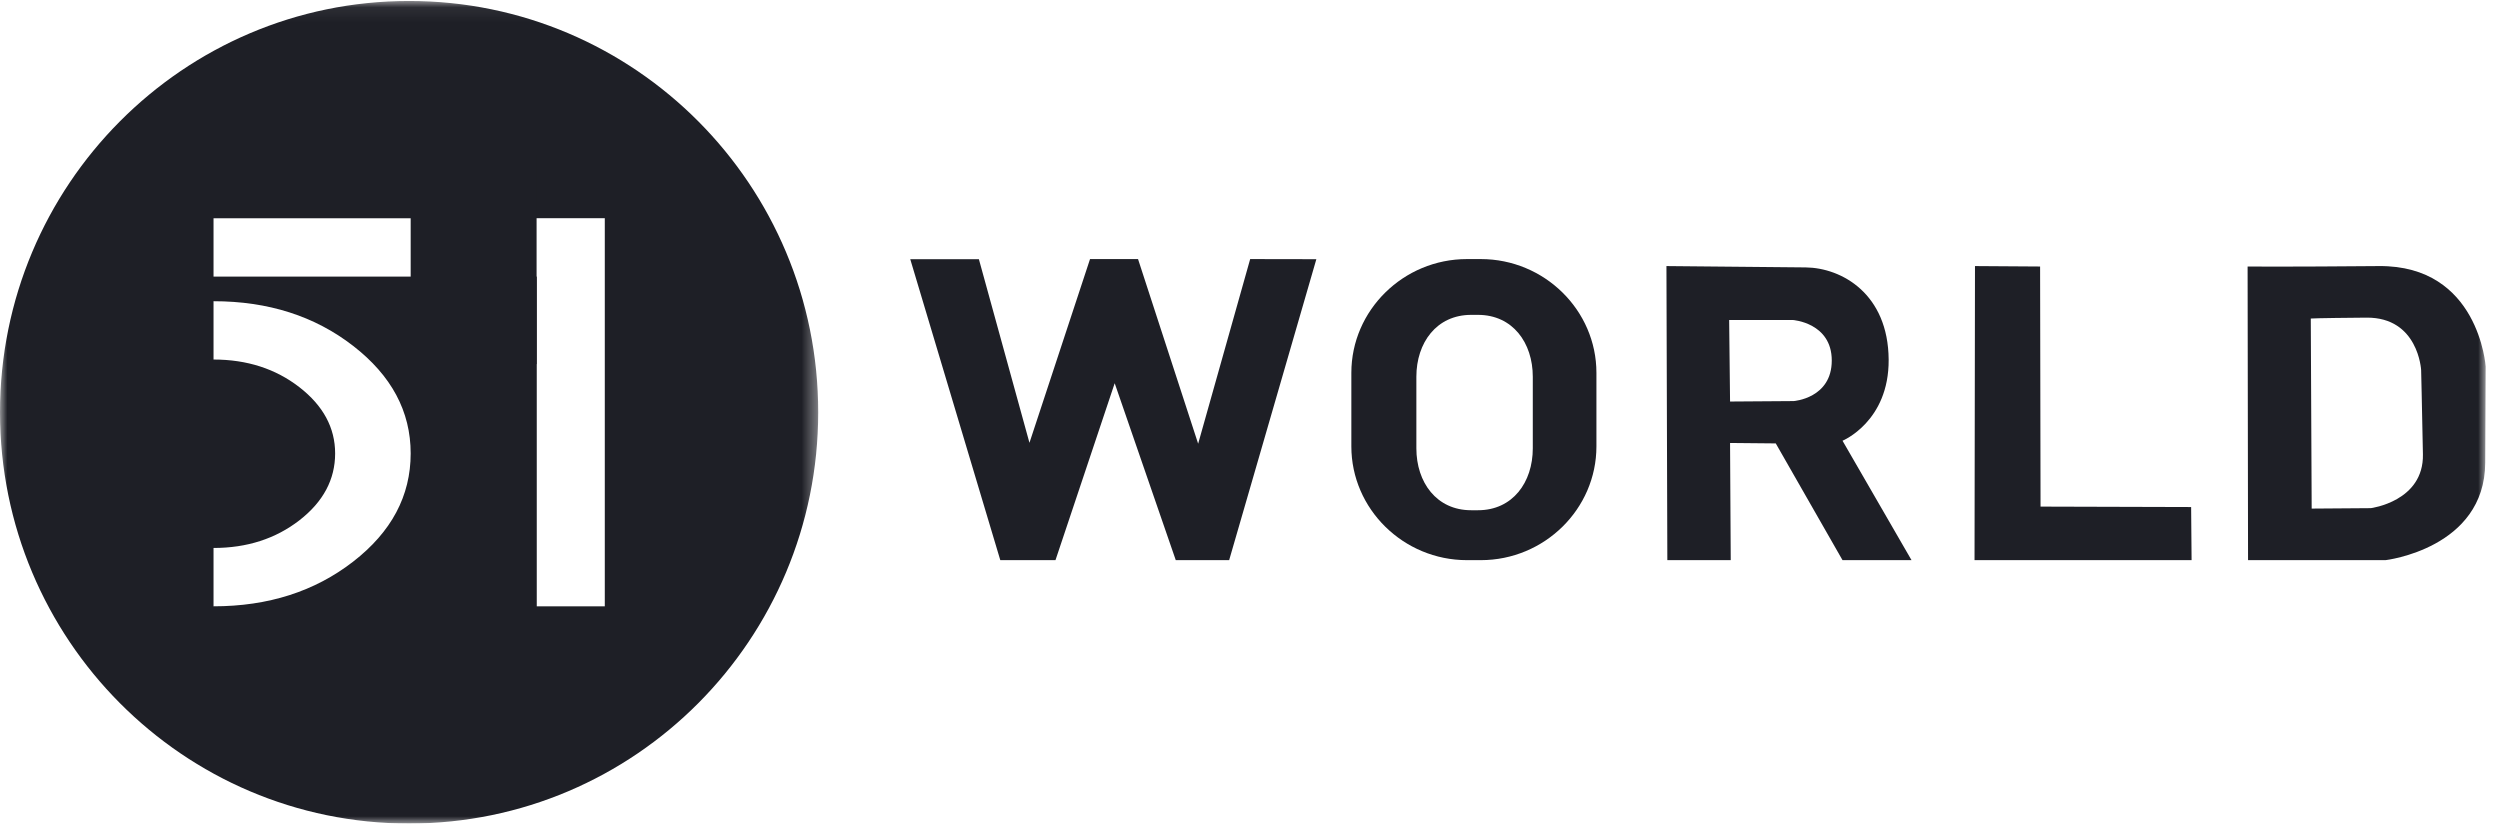<svg width="170" height="56" viewBox="0 0 170 56" fill="none" xmlns="http://www.w3.org/2000/svg">
<mask id="mask0_1_90" style="mask-type:alpha" maskUnits="userSpaceOnUse" x="0" y="0" width="56" height="56">
<path d="M0 0.066H55.638V56H0V0.066Z" fill="white"/>
</mask>
<g mask="url(#mask0_1_90)">
<path fill-rule="evenodd" clip-rule="evenodd" d="M36.5 41.229V18.81H32.772V14.84L41.126 14.837V14.84V18.81V41.229H36.5ZM14.52 37.262C16.798 37.262 18.744 36.632 20.363 35.378C21.978 34.122 22.789 32.608 22.789 30.834C22.789 29.088 21.978 27.588 20.363 26.333C18.744 25.077 16.798 24.448 14.52 24.448V20.483C18.236 20.483 21.399 21.493 24.009 23.516C26.623 25.538 27.926 27.979 27.926 30.834C27.926 33.717 26.623 36.17 24.009 38.195C21.399 40.218 18.236 41.229 14.52 41.229V37.262ZM14.52 18.81H27.926V14.84H14.52V18.81ZM55.638 28.034C55.638 12.589 43.186 0.066 27.819 0.066C12.456 0.066 0 12.589 0 28.034C0 43.478 12.456 56 27.819 56C43.186 56 55.638 43.478 55.638 28.034Z" fill="#1E1F26"/>
</g>
<mask id="mask1_1_90" style="mask-type:alpha" maskUnits="userSpaceOnUse" x="0" y="0" width="170" height="56">
<path d="M0 55.707H169.025V0H0V55.707Z" fill="white"/>
</mask>
<g mask="url(#mask1_1_90)">
<path fill-rule="evenodd" clip-rule="evenodd" d="M31.424 24.759H36.488V10.475H31.424V24.759Z" fill="#1E1F26"/>
<path fill-rule="evenodd" clip-rule="evenodd" d="M61.897 17.625H66.564L70.003 30.111L74.122 17.617H77.386L81.474 30.173L85.012 17.617L89.512 17.625L83.582 38.09H79.952L75.799 26.06L71.773 38.09H68.02L61.897 17.625Z" fill="#1E1F26"/>
<path fill-rule="evenodd" clip-rule="evenodd" d="M121.97 27.273L117.644 27.304L117.583 21.759H121.909C121.909 21.759 124.56 21.941 124.56 24.516C124.56 27.092 121.97 27.273 121.97 27.273ZM125.291 29.97C125.291 29.97 128.458 28.667 128.429 24.456C128.399 19.971 125.23 18.214 122.793 18.184L113.318 18.093L113.379 38.09H117.69L117.644 30.122L120.752 30.152L125.291 38.09H129.983L125.291 29.97Z" fill="#1E1F26"/>
<path fill-rule="evenodd" clip-rule="evenodd" d="M134.299 18.093L138.727 18.123L138.757 34.449L148.997 34.479L149.028 38.09H134.268L134.299 18.093Z" fill="#1E1F26"/>
<path fill-rule="evenodd" clip-rule="evenodd" d="M161.218 34.554L157.194 34.584L157.133 21.66C157.133 21.66 157.375 21.629 160.916 21.599C164.456 21.568 164.637 25.165 164.637 25.165C164.637 25.165 164.691 27.33 164.759 30.896C164.819 34.097 161.218 34.554 161.218 34.554ZM161.763 18.093C155.499 18.149 152.837 18.124 152.837 18.124L152.867 38.09H162.217C162.217 38.09 168.963 37.302 168.995 31.475L169.025 24.922C169.025 24.922 168.571 18.032 161.763 18.093Z" fill="#1E1F26"/>
<path fill-rule="evenodd" clip-rule="evenodd" d="M104.23 30.486C104.23 32.802 102.859 34.696 100.506 34.696H100.038C97.685 34.696 96.313 32.802 96.313 30.486V25.62C96.313 23.305 97.685 21.411 100.038 21.411H100.506C102.859 21.411 104.23 23.305 104.23 25.62V30.486ZM100.696 17.617H99.753C95.43 17.617 91.892 21.098 91.892 25.352V30.355C91.892 34.609 95.43 38.09 99.753 38.09H100.696C105.02 38.09 108.557 34.609 108.557 30.355V25.352C108.557 21.098 105.02 17.617 100.696 17.617Z" fill="#1E1F26"/>
</g>
</svg>
